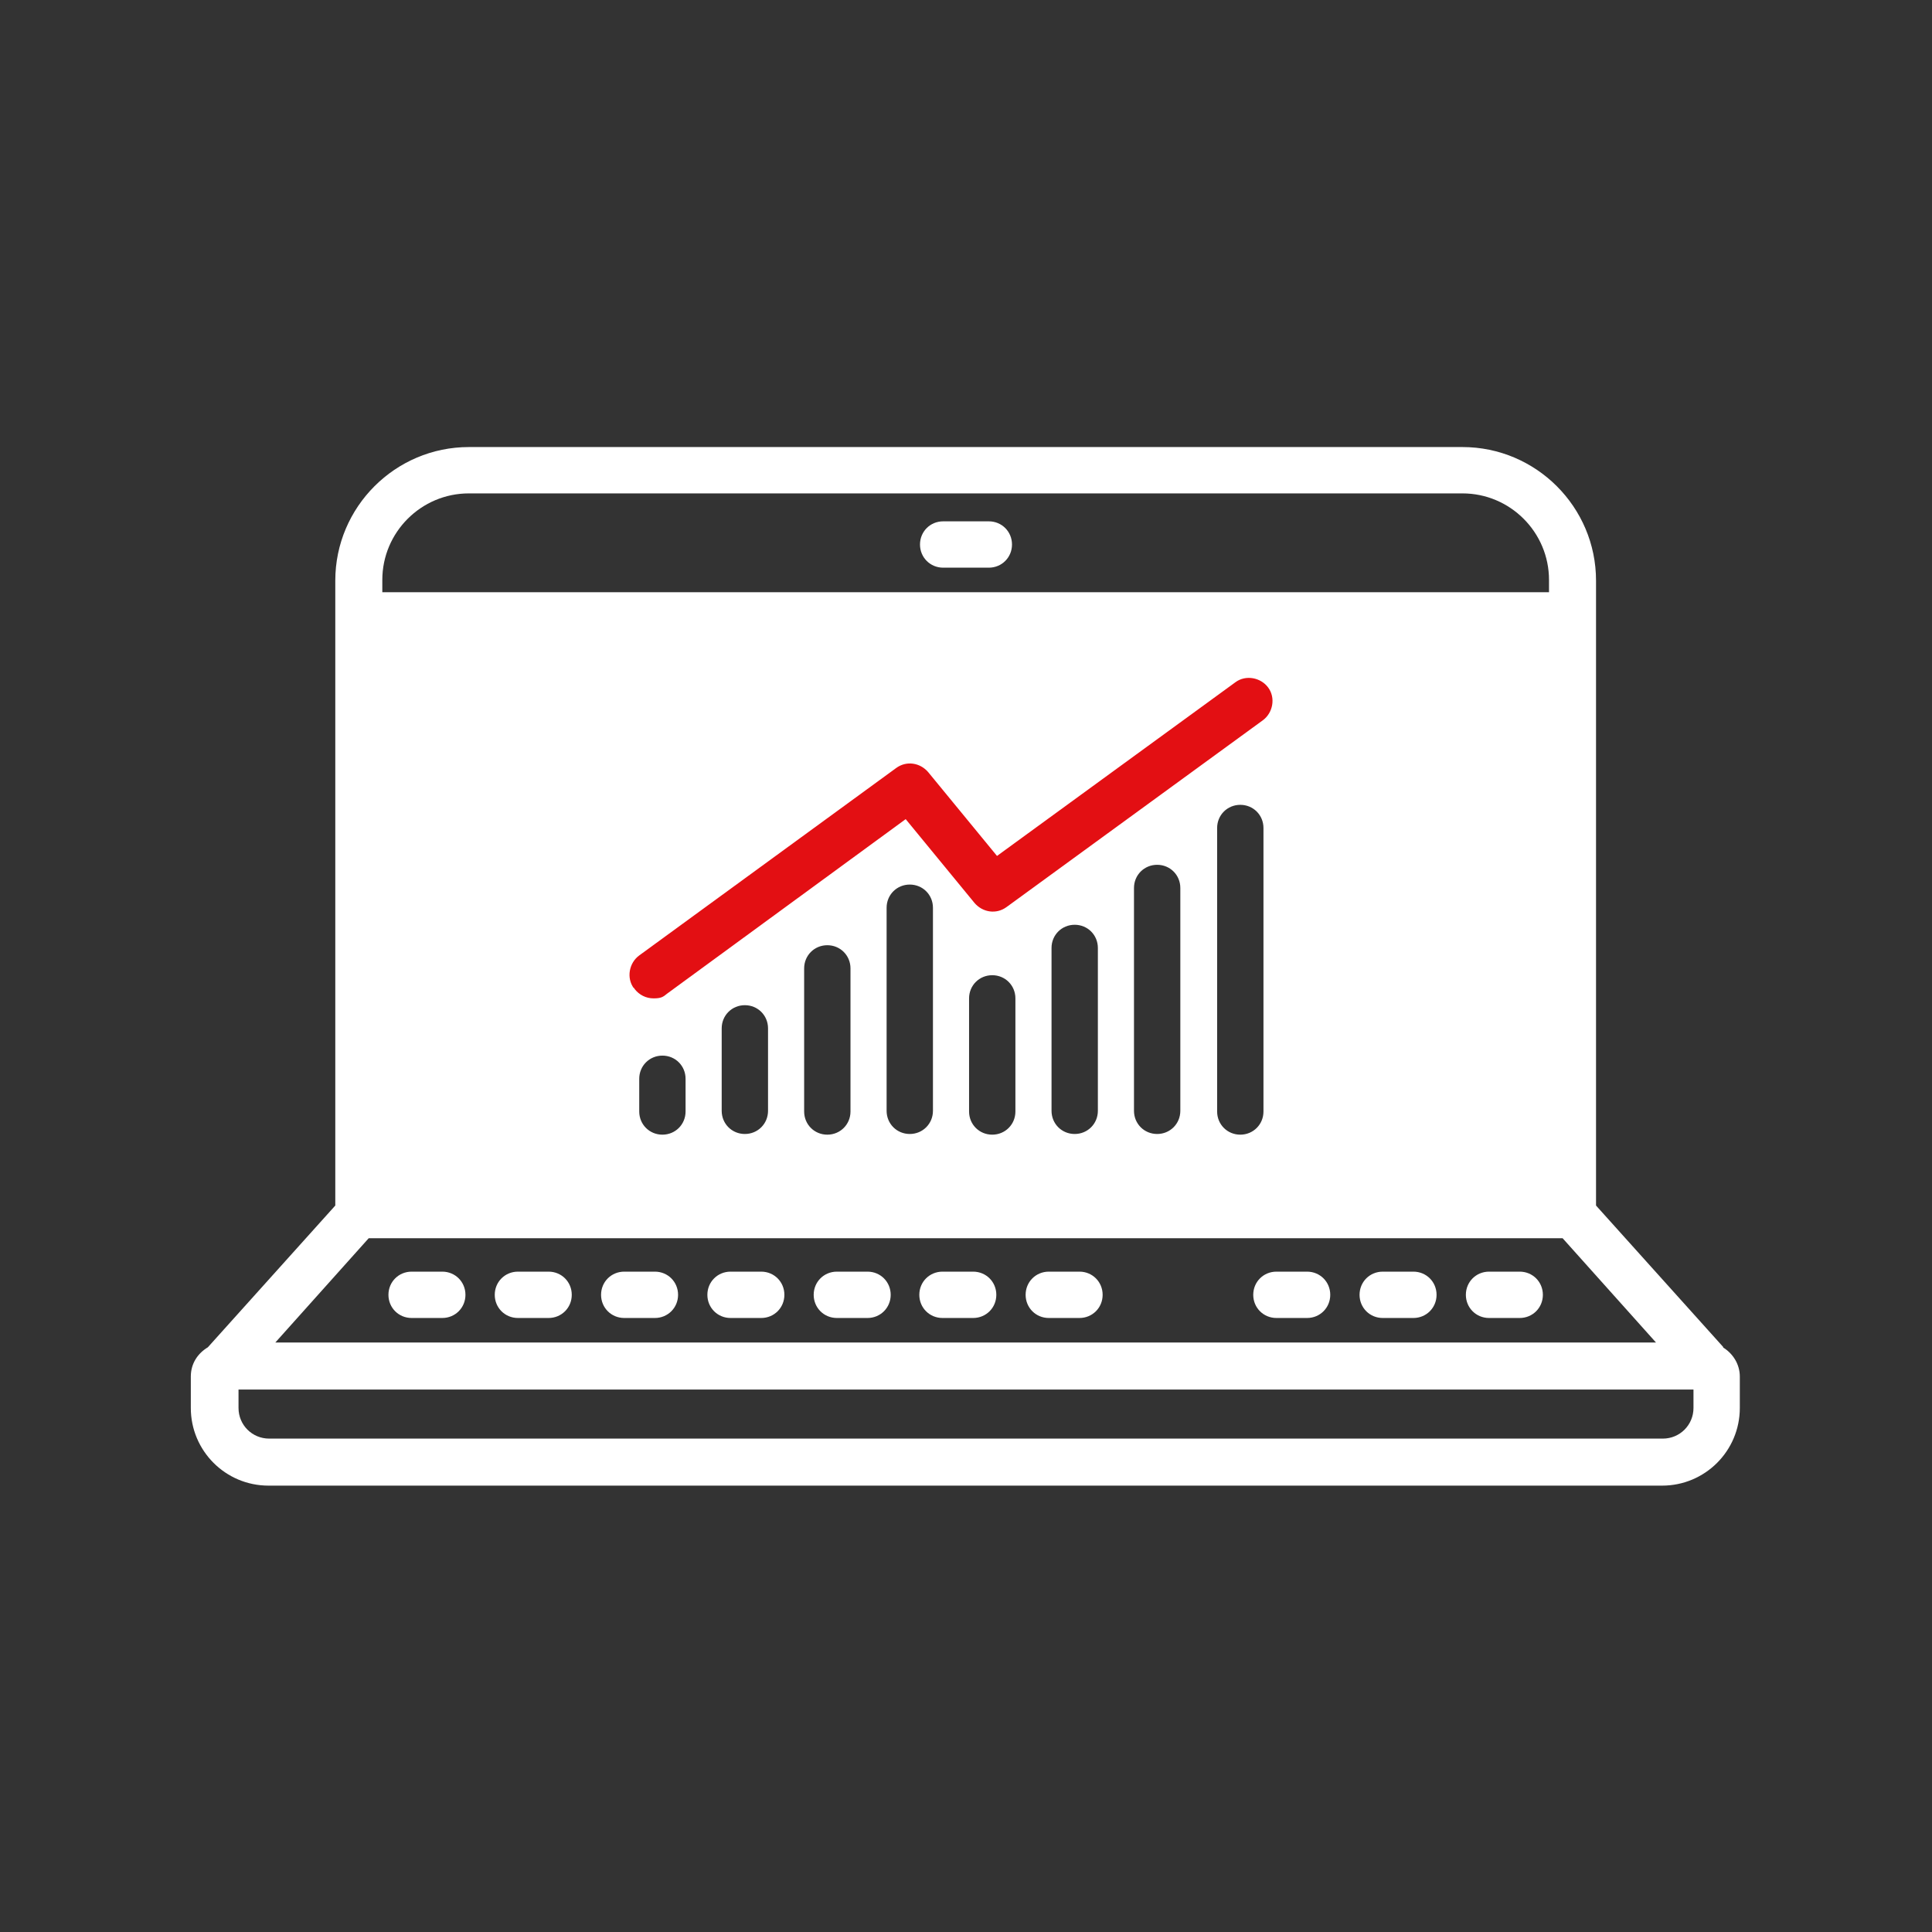 <?xml version="1.0" encoding="UTF-8"?>
<svg id="Layer_1" data-name="Layer 1" xmlns="http://www.w3.org/2000/svg" version="1.1" viewBox="0 0 283.5 283.5">
  <rect x="0" y="0" width="283.5" height="283.5" fill="#333333" stroke="none"/>
  <defs>
    <style>
      .cls-1 {
        fill: #e30f13;
      }

      .cls-1, .cls-2 {
        stroke-width: 0px;
      }

      .cls-2 {
        fill: #fff;
      }
    </style>
  </defs>
  <path class="cls-2" d="M252.9,197.7l-18.7-20.8v-91.7c0-10.8-8.8-19.6-19.6-19.6H68.8c-10.8,0-19.6,8.8-19.6,19.6v91.7l-18.7,20.8c-1.5.9-2.5,2.4-2.5,4.3v4.6c0,6.3,5.1,11.4,11.4,11.4h204.5c6.3,0,11.4-5.1,11.4-11.4v-4.6c0-1.8-1-3.4-2.5-4.3h.1ZM243,197H40.4l13.7-15.3h175.2l13.7,15.3ZM227.3,174.8H56.1v-81h171.2v81h0ZM68.8,72.4h145.8c7,0,12.7,5.7,12.7,12.7v1.8H56.1v-1.8c0-7,5.7-12.7,12.7-12.7ZM248.5,206.6c0,2.5-2,4.5-4.5,4.5H39.5c-2.5,0-4.5-2-4.5-4.5v-2.7h213.5v2.7Z"/>
  <path class="cls-2" d="M138.4,83.3h6.7c1.9,0,3.4-1.5,3.4-3.4s-1.5-3.4-3.4-3.4h-6.7c-1.9,0-3.4,1.5-3.4,3.4s1.5,3.4,3.4,3.4Z"/>
  <path class="cls-2" d="M142.8,186.6h-4.5c-1.9,0-3.4,1.5-3.4,3.4s1.5,3.4,3.4,3.4h4.5c1.9,0,3.4-1.5,3.4-3.4s-1.5-3.4-3.4-3.4Z"/>
  <path class="cls-2" d="M158.4,186.6h-4.5c-1.9,0-3.4,1.5-3.4,3.4s1.5,3.4,3.4,3.4h4.5c1.9,0,3.4-1.5,3.4-3.4s-1.5-3.4-3.4-3.4Z"/>
  <path class="cls-2" d="M111.7,186.6h-4.5c-1.9,0-3.4,1.5-3.4,3.4s1.5,3.4,3.4,3.4h4.5c1.9,0,3.4-1.5,3.4-3.4s-1.5-3.4-3.4-3.4Z"/>
  <path class="cls-2" d="M127.3,186.6h-4.5c-1.9,0-3.4,1.5-3.4,3.4s1.5,3.4,3.4,3.4h4.5c1.9,0,3.4-1.5,3.4-3.4s-1.5-3.4-3.4-3.4Z"/>
  <path class="cls-2" d="M96.1,186.6h-4.5c-1.9,0-3.4,1.5-3.4,3.4s1.5,3.4,3.4,3.4h4.5c1.9,0,3.4-1.5,3.4-3.4s-1.5-3.4-3.4-3.4Z"/>
  <path class="cls-2" d="M64.9,186.6h-4.5c-1.9,0-3.4,1.5-3.4,3.4s1.5,3.4,3.4,3.4h4.5c1.9,0,3.4-1.5,3.4-3.4s-1.5-3.4-3.4-3.4Z"/>
  <path class="cls-2" d="M80.5,186.6h-4.5c-1.9,0-3.4,1.5-3.4,3.4s1.5,3.4,3.4,3.4h4.5c1.9,0,3.4-1.5,3.4-3.4s-1.5-3.4-3.4-3.4Z"/>
  <path class="cls-2" d="M207.4,186.6h-4.5c-1.9,0-3.4,1.5-3.4,3.4s1.5,3.4,3.4,3.4h4.5c1.9,0,3.4-1.5,3.4-3.4s-1.5-3.4-3.4-3.4Z"/>
  <path class="cls-2" d="M223,186.6h-4.5c-1.9,0-3.4,1.5-3.4,3.4s1.5,3.4,3.4,3.4h4.5c1.9,0,3.4-1.5,3.4-3.4s-1.5-3.4-3.4-3.4Z"/>
  <path class="cls-2" d="M191.8,186.6h-4.5c-1.9,0-3.4,1.5-3.4,3.4s1.5,3.4,3.4,3.4h4.5c1.9,0,3.4-1.5,3.4-3.4s-1.5-3.4-3.4-3.4Z"/>
  <path class="cls-2" d="M53,88.9v89h176v-89H53ZM100.6,163.1c0,1.9-1.5,3.4-3.4,3.4s-3.4-1.5-3.4-3.4v-4.8c0-1.9,1.5-3.4,3.4-3.4s3.4,1.5,3.4,3.4v4.8ZM112.7,163c0,1.9-1.5,3.4-3.4,3.4s-3.4-1.5-3.4-3.4v-12.1c0-1.9,1.5-3.4,3.4-3.4s3.4,1.5,3.4,3.4v12.1ZM124.8,163.1c0,1.9-1.5,3.4-3.4,3.4s-3.4-1.5-3.4-3.4v-21c0-1.9,1.5-3.4,3.4-3.4s3.4,1.5,3.4,3.4v21ZM136.9,163c0,1.9-1.5,3.4-3.4,3.4s-3.4-1.5-3.4-3.4v-29.8c0-1.9,1.5-3.4,3.4-3.4s3.4,1.5,3.4,3.4v29.8ZM149,163.1c0,1.9-1.5,3.4-3.4,3.4s-3.4-1.5-3.4-3.4v-16.6c0-1.9,1.5-3.4,3.4-3.4s3.4,1.5,3.4,3.4v16.6ZM161.1,163c0,1.9-1.5,3.4-3.4,3.4s-3.4-1.5-3.4-3.4v-23.9c0-1.9,1.5-3.4,3.4-3.4s3.4,1.5,3.4,3.4v23.9ZM173.2,163c0,1.9-1.5,3.4-3.4,3.4s-3.4-1.5-3.4-3.4v-32.7c0-1.9,1.5-3.4,3.4-3.4s3.4,1.5,3.4,3.4v32.7ZM185.4,163.1c0,1.9-1.5,3.4-3.4,3.4s-3.4-1.5-3.4-3.4v-41.6c0-1.9,1.5-3.4,3.4-3.4,1.9,0,3.4,1.5,3.4,3.4v41.6Z"/>
  <path class="cls-1" d="M93.1,145.1c.7.9,1.7,1.4,2.8,1.4s1.4-.2,2-.7l35-25.6,10.1,12.3c1.2,1.4,3.2,1.7,4.7.6l37.6-27.4c1.5-1.1,1.9-3.3.8-4.8-1.1-1.5-3.3-1.9-4.8-.8l-35,25.5-10.1-12.3c-1.2-1.4-3.2-1.7-4.7-.6l-37.7,27.5c-1.5,1.1-1.9,3.3-.8,4.8h.1Z"/>
</svg>
